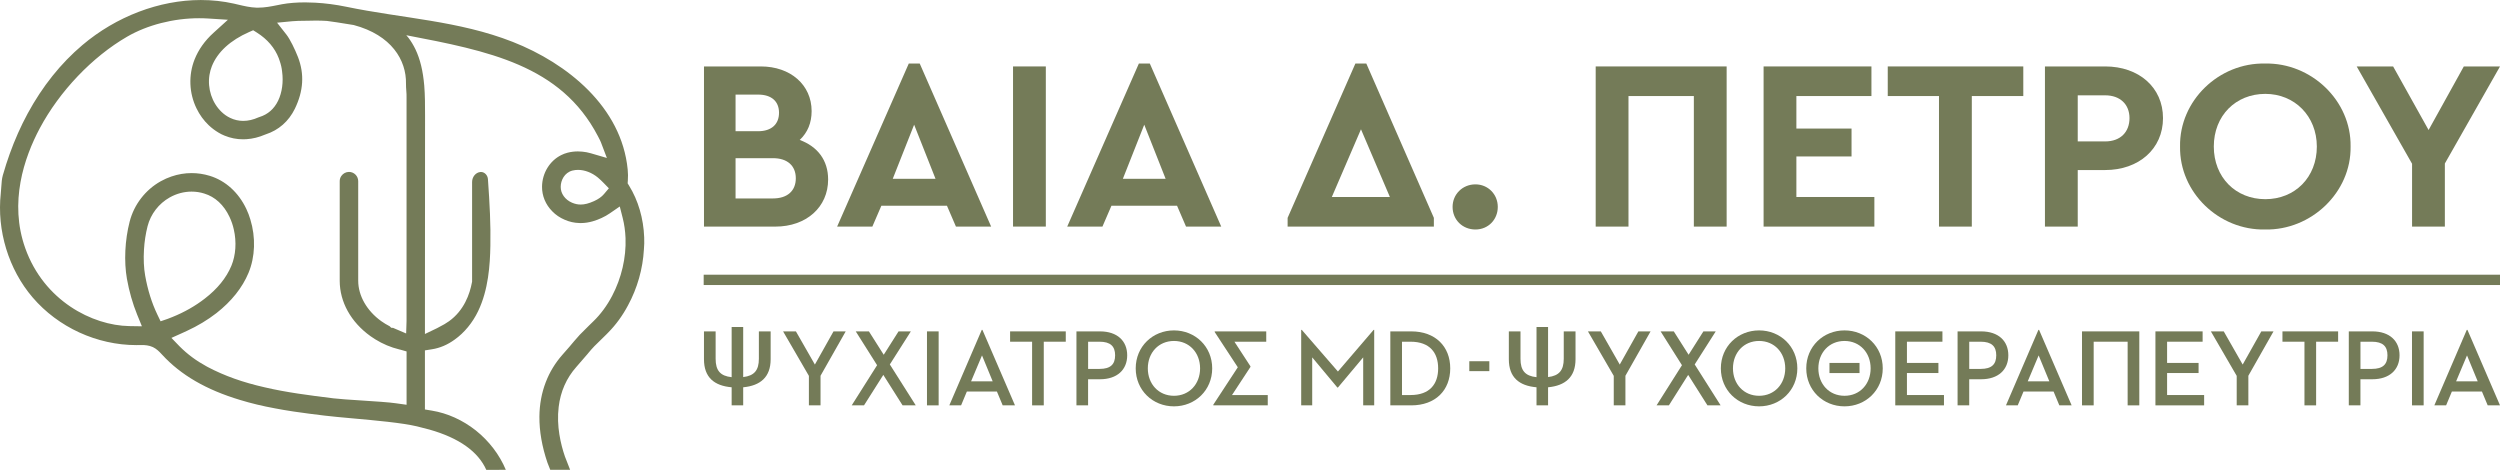 <svg preserveAspectRatio="none" width="100%" height="100%" overflow="visible" style="display: block;" viewBox="0 0 282 53" fill="none" xmlns="http://www.w3.org/2000/svg">
<g id="logo" clip-path="url(#clip0_0_122)">
<g id="Vector">
<path d="M282.001 30.986H79.375V32.151H282.001V30.986Z" fill="#747B58"/>
<path d="M87.466 25.56H79.41V7.494H85.823C89.167 7.494 91.551 9.575 91.551 12.53C91.551 13.843 91.112 14.938 90.208 15.786C92.209 16.526 93.413 18.058 93.413 20.248C93.413 23.368 90.946 25.56 87.466 25.56ZM82.971 10.67V14.802H85.519C87.025 14.802 87.874 14.007 87.874 12.721C87.874 11.435 87.028 10.67 85.521 10.67H82.971ZM87.192 17.842H82.971V22.384H87.192C88.809 22.384 89.767 21.536 89.767 20.112C89.767 18.688 88.809 17.842 87.192 17.842Z" fill="#747B58"/>
<path d="M106.816 23.205H99.418L98.402 25.558H94.429L102.512 7.164H103.744L111.8 25.558H107.829L106.816 23.205ZM103.114 14.065L100.703 20.167H105.526L103.114 14.065Z" fill="#747B58"/>
<path d="M117.969 7.494H114.27V25.558H117.969V7.494Z" fill="#747B58"/>
<path d="M132.77 23.205H125.372L124.356 25.558H120.383L128.466 7.164H129.698L137.754 25.558H133.783L132.77 23.205ZM129.071 14.065L126.66 20.167H131.482L129.071 14.065Z" fill="#747B58"/>
<path d="M161.74 24.574V25.56H145.243V24.574L152.888 7.167H154.12L161.74 24.574ZM153.518 14.583L150.23 22.221H156.779L153.518 14.583Z" fill="#747B58"/>
<path d="M166.427 20.796C167.853 20.796 168.95 21.919 168.95 23.34C168.95 24.762 167.881 25.887 166.427 25.887C164.973 25.887 163.852 24.793 163.852 23.34C163.849 21.919 164.973 20.796 166.427 20.796Z" fill="#747B58"/>
<path d="M179.994 7.494H194.765V25.56H191.066V10.834H183.693V25.56H179.994V7.494Z" fill="#747B58"/>
<path d="M198.933 7.494H211.098V10.834H202.632V14.502H208.853V17.648H202.632V22.221H211.429V25.56H198.933V7.494Z" fill="#747B58"/>
<path d="M218.718 10.834H212.938V7.494H228.228V10.834H222.42V25.56H218.718V10.834Z" fill="#747B58"/>
<path d="M230.67 7.494H237.466C241.248 7.494 243.987 9.847 243.987 13.325C243.987 16.803 241.246 19.181 237.466 19.181H234.369V25.558H230.67V7.494ZM237.466 15.952C239.192 15.952 240.207 14.885 240.207 13.325C240.207 11.765 239.139 10.753 237.466 10.753H234.369V15.952H237.466Z" fill="#747B58"/>
<path d="M255.5 7.167C260.706 7.056 265.229 11.354 265.146 16.526C265.229 21.697 260.706 25.995 255.5 25.887C250.294 25.995 245.827 21.7 245.91 16.526C245.824 11.354 250.292 7.056 255.5 7.167ZM255.528 10.589C252.184 10.589 249.717 13.053 249.717 16.528C249.717 20.004 252.184 22.467 255.528 22.467C258.872 22.467 261.339 20.004 261.339 16.528C261.336 13.106 258.841 10.589 255.528 10.589Z" fill="#747B58"/>
<path d="M275.78 18.443V25.56H272.081V18.471L265.834 7.494H269.944L273.945 14.666L277.919 7.494H282.001L275.78 18.443Z" fill="#747B58"/>
<path d="M82.53 43.686C80.564 43.515 79.408 42.569 79.408 40.521V37.38H80.723V40.473C80.723 41.799 81.252 42.413 82.53 42.546V36.889H83.832V42.534C85.075 42.388 85.601 41.774 85.601 40.473V37.38H86.929V40.521C86.929 42.546 85.763 43.503 83.832 43.686V45.725H82.53V43.686Z" fill="#747B58"/>
<path d="M88.331 37.38H89.779L91.919 41.122L94.02 37.38H95.396L92.556 42.385V45.725H91.243V42.398L88.331 37.38Z" fill="#747B58"/>
<path d="M96.528 37.38H98.014L99.685 40.017L101.356 37.38H102.744L100.373 41.109L103.298 45.725H101.812L99.637 42.287L97.46 45.725H96.072L98.936 41.195L96.528 37.38Z" fill="#747B58"/>
<path d="M105.879 37.38H104.563V45.725H105.879V37.38Z" fill="#747B58"/>
<path d="M112.453 44.167H109.061L108.411 45.725H107.083L110.744 37.209H110.817L114.491 45.725H113.103L112.453 44.167ZM109.54 43.012H111.974L110.77 40.09L109.54 43.012Z" fill="#747B58"/>
<path d="M116.421 38.545H113.939V37.38H120.219V38.545H117.737V45.725H116.421V38.545Z" fill="#747B58"/>
<path d="M122.739 45.725H121.423V37.38H124.077C126.03 37.38 127.148 38.46 127.148 40.08C127.148 41.701 126.017 42.78 124.077 42.78H122.736V45.725H122.739ZM124.029 41.613C125.269 41.613 125.785 41.097 125.785 40.078C125.785 39.059 125.256 38.545 124.029 38.545H122.739V41.613H124.029Z" fill="#747B58"/>
<path d="M128.108 41.552C128.108 39.086 130.026 37.269 132.422 37.269C134.819 37.269 136.736 39.086 136.736 41.552C136.736 44.019 134.819 45.836 132.422 45.836C130.026 45.836 128.108 44.019 128.108 41.552ZM135.37 41.552C135.37 39.786 134.153 38.46 132.422 38.46C130.691 38.46 129.474 39.786 129.474 41.552C129.474 43.319 130.691 44.645 132.422 44.645C134.153 44.645 135.37 43.319 135.37 41.552Z" fill="#747B58"/>
<path d="M141.05 41.391L138.971 44.56H143.003V45.725H136.86V45.652L139.624 41.429L137.018 37.453V37.38H142.832V38.545H139.243L141.05 41.318V41.391Z" fill="#747B58"/>
<path d="M146.775 37.206H146.838L150.918 41.907L154.947 37.206H155.01V45.725H153.768V40.312L150.918 43.712H150.855L148.017 40.312V45.725H146.775V37.206Z" fill="#747B58"/>
<path d="M156.829 37.38H159.188C161.917 37.38 163.587 39.086 163.587 41.552C163.587 44.019 161.927 45.725 159.188 45.725H156.829V37.38ZM159.115 44.56C161.277 44.56 162.224 43.319 162.224 41.552C162.224 39.786 161.277 38.545 159.115 38.545H158.145V44.56H159.115Z" fill="#747B58"/>
<path d="M167.997 40.747H165.737V41.864H167.997V40.747Z" fill="#747B58"/>
<path d="M173.319 43.686C171.353 43.515 170.197 42.569 170.197 40.521V37.38H171.512V40.473C171.512 41.799 172.041 42.413 173.319 42.546V36.889H174.622V42.534C175.864 42.388 176.391 41.774 176.391 40.473V37.38H177.719V40.521C177.719 42.546 176.552 43.503 174.622 43.686V45.725H173.319V43.686Z" fill="#747B58"/>
<path d="M179.12 37.38H180.571L182.708 41.122L184.809 37.38H186.185L183.348 42.385V45.725H182.032V42.398L179.12 37.38Z" fill="#747B58"/>
<path d="M187.316 37.38H188.803L190.474 40.017L192.144 37.38H193.535L191.162 41.109L194.087 45.725H192.601L190.426 42.287L188.251 45.725H186.86L189.725 41.195L187.316 37.38Z" fill="#747B58"/>
<path d="M194.112 41.552C194.112 39.086 196.03 37.269 198.426 37.269C200.823 37.269 202.74 39.086 202.74 41.552C202.74 44.019 200.823 45.836 198.426 45.836C196.03 45.836 194.112 44.019 194.112 41.552ZM201.375 41.552C201.375 39.786 200.157 38.46 198.426 38.46C196.695 38.46 195.478 39.786 195.478 41.552C195.478 43.319 196.695 44.645 198.426 44.645C200.157 44.645 201.375 43.319 201.375 41.552Z" fill="#747B58"/>
<path d="M203.746 41.552C203.746 39.086 205.663 37.269 208.06 37.269C210.456 37.269 212.374 39.086 212.374 41.552C212.374 44.019 210.456 45.836 208.06 45.836C205.663 45.836 203.746 44.019 203.746 41.552ZM211.008 41.552C211.008 39.786 209.791 38.46 208.06 38.46C206.328 38.46 205.111 39.786 205.111 41.552C205.111 43.319 206.328 44.645 208.06 44.645C209.791 44.645 211.008 43.319 211.008 41.552ZM209.755 42.081H206.364V40.938H209.755V42.081Z" fill="#747B58"/>
<path d="M213.787 37.38H219.106V38.545H215.102V40.938H218.653V42.078H215.102V44.56H219.28V45.725H213.787V37.38Z" fill="#747B58"/>
<path d="M222.13 45.725H220.815V37.38H223.468C225.421 37.38 226.54 38.46 226.54 40.08C226.54 41.701 225.409 42.78 223.468 42.78H222.128V45.725H222.13ZM223.42 41.613C224.66 41.613 225.177 41.097 225.177 40.078C225.177 39.059 224.648 38.545 223.42 38.545H222.13V41.613H223.42Z" fill="#747B58"/>
<path d="M231.643 44.167H228.251L227.601 45.725H226.273L229.934 37.209H230.007L233.681 45.725H232.293L231.643 44.167ZM228.73 43.012H231.164L229.959 40.09L228.73 43.012Z" fill="#747B58"/>
<path d="M241.314 37.38V45.725H239.998V38.545H236.166V45.725H234.85V37.38H241.314Z" fill="#747B58"/>
<path d="M243.133 37.38H248.455V38.545H244.448V40.938H247.999V42.078H244.448V44.56H248.626V45.725H243.133V37.38Z" fill="#747B58"/>
<path d="M249.387 37.38H250.838L252.975 41.122L255.077 37.38H256.453L253.615 42.385V45.725H252.3V42.398L249.387 37.38Z" fill="#747B58"/>
<path d="M259.943 38.545H257.461V37.38H263.74V38.545H261.258V45.725H259.943V38.545Z" fill="#747B58"/>
<path d="M266.26 45.725H264.944V37.38H267.598C269.551 37.38 270.669 38.46 270.669 40.08C270.669 41.701 269.538 42.78 267.598 42.78H266.257V45.725H266.26ZM267.55 41.613C268.79 41.613 269.306 41.097 269.306 40.078C269.306 39.059 268.777 38.545 267.55 38.545H266.26V41.613H267.55Z" fill="#747B58"/>
<path d="M273.388 37.38H272.073V45.725H273.388V37.38Z" fill="#747B58"/>
<path d="M279.963 44.167H276.571L275.921 45.725H274.593L278.254 37.209H278.327L282.001 45.725H280.613L279.963 44.167ZM277.05 43.012H279.484L278.279 40.09L277.05 43.012Z" fill="#747B58"/>
<path d="M72.665 26.778C72.584 24.631 71.992 22.613 70.957 20.939L70.798 20.68L70.82 20.378C70.851 19.953 70.846 19.54 70.803 19.115C70.115 12.064 63.994 7.142 57.828 4.721C51.733 2.327 45.378 2.076 39.056 0.762C37.879 0.518 36.682 0.362 35.541 0.302C35.531 0.302 35.523 0.302 35.513 0.302C35.145 0.282 34.782 0.269 34.432 0.269C33.459 0.269 32.577 0.339 31.811 0.478C31.632 0.511 31.453 0.546 31.275 0.584C30.582 0.722 29.869 0.865 29.105 0.865H28.941C28.21 0.84 27.533 0.679 26.875 0.523C26.711 0.485 26.547 0.445 26.381 0.407C25.179 0.138 23.924 0.002 22.654 0.002C17.98 0.002 13.109 1.854 9.292 5.086C6.86 7.142 4.789 9.734 3.128 12.791C2.352 14.223 1.664 15.766 1.087 17.379C0.828 18.096 0.576 18.881 0.319 19.772C0.203 20.187 0.178 20.592 0.147 21.063C0.132 21.302 0.117 21.546 0.089 21.803C-0.372 25.998 0.971 30.387 3.68 33.55C6.56 36.917 10.935 38.928 15.387 38.928L15.989 38.92C16.36 38.92 16.796 38.948 17.249 39.154C17.675 39.358 17.973 39.672 18.209 39.926L18.295 40.017C20.394 42.302 23.264 43.968 27.074 45.113C28.296 45.488 29.624 45.808 31.025 46.064C31.66 46.188 32.35 46.303 33.132 46.422C34.286 46.595 35.475 46.741 36.629 46.882C37.423 46.98 38.549 47.081 39.741 47.189C42.364 47.426 45.338 47.692 47.041 48.095C47.512 48.206 47.976 48.327 48.445 48.457C51.778 49.404 53.93 50.931 54.855 53.002L57.057 52.995C56.349 51.301 55.172 49.751 53.666 48.55C52.184 47.38 50.473 46.608 48.717 46.318L47.931 46.188V39.524L48.724 39.398C49.624 39.257 50.481 38.892 51.284 38.308C52.37 37.541 53.313 36.396 53.94 35.082C55.089 32.687 55.278 29.886 55.314 27.711C55.361 25.338 55.238 22.995 55.039 20.205C55.006 19.759 54.656 19.399 54.255 19.399L54.172 19.404C53.656 19.46 53.252 19.956 53.252 20.529V31.761L53.237 31.843C52.99 33.175 52.345 35.017 50.652 36.232C50.327 36.464 49.962 36.68 49.566 36.874C49.485 36.924 49.402 36.97 49.296 37.02L47.933 37.674V36.154C47.941 28.441 47.946 20.741 47.946 13.035C47.946 11.913 47.946 10.75 47.855 9.648C47.711 7.982 47.394 6.679 46.86 5.556C46.633 5.088 46.368 4.648 46.068 4.253C45.995 4.157 45.91 4.066 45.829 3.973C55.049 5.742 63.254 7.333 67.434 15.34L67.494 15.456C67.56 15.582 67.625 15.703 67.678 15.816C67.716 15.894 67.756 15.975 67.784 16.052L68.457 17.819L66.64 17.288C66.32 17.195 66.01 17.135 65.698 17.107C65.526 17.087 65.353 17.079 65.181 17.079C64.788 17.079 64.397 17.13 64.022 17.225C63.76 17.296 63.533 17.379 63.312 17.492C62.009 18.134 61.157 19.53 61.142 21.053C61.132 22.09 61.538 23.073 62.296 23.836C62.681 24.236 63.153 24.556 63.702 24.79C64.236 25.021 64.765 25.14 65.33 25.157C65.393 25.16 65.453 25.162 65.514 25.162C66.486 25.162 67.318 24.835 67.855 24.591C68.195 24.435 68.512 24.256 68.797 24.058L69.911 23.29L70.243 24.599C70.422 25.306 70.526 26.046 70.561 26.861C70.642 29.05 70.105 31.363 69.049 33.373C68.465 34.486 67.749 35.455 66.92 36.255C66.736 36.434 66.572 36.592 66.421 36.741C65.431 37.699 65.237 37.928 64.765 38.482C64.46 38.857 64.065 39.312 63.45 40.007C62.629 40.936 61.994 41.98 61.56 43.115C61.097 44.318 60.857 45.621 60.845 46.99C60.832 48.639 61.139 50.388 61.752 52.189L62.069 52.995H64.309L63.722 51.49C63.254 50.131 62.755 48.055 63.019 45.898C63.226 44.164 63.896 42.647 65.01 41.391C65.519 40.817 65.849 40.43 66.093 40.14L66.285 39.919C66.328 39.861 66.365 39.816 66.376 39.806C66.854 39.234 67.018 39.051 68.384 37.737C68.444 37.682 68.502 37.624 68.555 37.563L68.601 37.516C69.472 36.635 70.223 35.606 70.838 34.448C71.889 32.51 72.509 30.334 72.632 28.149C72.675 27.694 72.683 27.233 72.665 26.78M28.1 3.613L28.558 3.412L28.982 3.679C30.168 4.429 31.002 5.413 31.443 6.563C31.486 6.658 31.519 6.759 31.547 6.865C31.685 7.255 31.779 7.662 31.819 8.055C31.985 9.235 31.819 10.441 31.37 11.364C30.919 12.29 30.214 12.907 29.269 13.199C29.236 13.209 29.203 13.216 29.143 13.244C28.566 13.503 27.991 13.637 27.439 13.637C26.923 13.637 26.424 13.523 25.963 13.299C25.602 13.128 25.275 12.899 24.993 12.625C23.907 11.588 23.385 9.99 23.629 8.448C23.687 8.098 23.778 7.771 23.896 7.474C24.529 5.876 25.983 4.542 28.1 3.613ZM18.905 35.971L18.114 36.242L17.751 35.487C17.121 34.176 16.657 32.694 16.375 31.091C16.221 30.241 16.176 29.196 16.241 28.154C16.292 27.264 16.428 26.378 16.645 25.52C16.995 24.148 17.91 22.963 19.152 22.266C19.915 21.838 20.764 21.614 21.611 21.614C22.105 21.614 22.589 21.687 23.035 21.83C24.264 22.2 25.25 23.111 25.89 24.468C26.106 24.928 26.27 25.406 26.373 25.882C26.699 27.291 26.598 28.786 26.099 29.984C25.534 31.34 24.526 32.583 23.108 33.675C22.047 34.503 20.777 35.226 19.447 35.759C19.27 35.837 19.089 35.908 18.905 35.971ZM45.796 9.442C45.786 9.963 45.879 10.509 45.859 11.035V36.207L45.814 37.616L44.34 36.985L44.128 36.972L43.959 36.803C43.617 36.627 43.294 36.434 43.004 36.225C41.377 35.057 40.406 33.353 40.406 31.667V20.439C40.406 19.862 39.94 19.392 39.366 19.392C39.026 19.392 38.703 19.561 38.504 19.847C38.383 20.018 38.32 20.222 38.32 20.439V31.67C38.32 34.063 39.585 36.34 41.797 37.923C41.964 38.047 42.138 38.155 42.314 38.266C43.163 38.794 44.07 39.179 45.05 39.418C45.093 39.428 45.136 39.436 45.179 39.448L45.862 39.642V45.657L44.647 45.488C43.919 45.377 42.241 45.269 40.759 45.173C39.477 45.09 38.267 45.012 37.63 44.934L37.549 44.924C34.87 44.59 32.34 44.27 29.863 43.691C27.379 43.127 25.343 42.403 23.443 41.406L23.279 41.316C22.148 40.702 21.137 39.952 20.276 39.089L19.336 38.115L20.578 37.556C20.744 37.48 20.911 37.407 21.092 37.319C22.291 36.768 23.41 36.096 24.408 35.324C26.111 33.99 27.331 32.46 28.032 30.782C28.785 28.972 28.861 26.775 28.236 24.744C28.122 24.354 27.971 23.959 27.787 23.569C26.903 21.702 25.434 20.376 23.655 19.832C22.987 19.628 22.299 19.525 21.614 19.525C20.843 19.525 20.079 19.654 19.333 19.91C18.935 20.044 18.529 20.225 18.131 20.446C16.398 21.418 15.12 23.073 14.626 24.996C14.089 27.077 13.973 29.488 14.316 31.446C14.571 32.87 14.959 34.232 15.47 35.49L16.007 36.806L14.586 36.783C10.413 36.715 4.96 33.932 2.846 27.988C1.009 22.824 2.72 17.791 4.481 14.48C6.719 10.285 10.405 6.417 14.341 4.137C16.619 2.816 19.578 2.056 22.458 2.056C22.805 2.056 23.151 2.066 23.493 2.088L25.708 2.229L24.065 3.719C23.105 4.59 22.392 5.594 21.951 6.699C21.246 8.48 21.324 10.496 22.168 12.23C22.518 12.955 22.982 13.591 23.544 14.125C23.879 14.442 24.247 14.721 24.65 14.96C24.862 15.089 25.078 15.199 25.32 15.295C25.985 15.572 26.691 15.713 27.414 15.713C27.54 15.713 27.669 15.708 27.802 15.7C28.498 15.657 29.203 15.481 29.901 15.182L29.984 15.152C31.431 14.681 32.562 13.687 33.255 12.278C34.235 10.262 34.351 8.352 33.61 6.434C33.275 5.574 32.721 4.429 32.313 3.908L31.254 2.559L32.963 2.395C33.421 2.353 33.862 2.348 34.288 2.345C34.51 2.343 34.727 2.343 34.943 2.335C35.173 2.327 35.397 2.322 35.616 2.322C36.052 2.322 36.468 2.335 36.871 2.36C37.299 2.413 38.386 2.569 39.897 2.823C44.163 3.956 45.849 6.792 45.796 9.442ZM68.129 21.891C67.865 22.205 67.484 22.472 67.008 22.686C66.423 22.95 65.945 23.073 65.504 23.073C65.174 23.073 64.864 23.008 64.526 22.865C63.74 22.532 63.238 21.828 63.248 21.078C63.248 20.358 63.657 19.477 64.574 19.238C64.786 19.188 64.995 19.163 65.199 19.163C65.957 19.163 66.769 19.475 67.436 20.023C67.666 20.217 67.885 20.424 68.087 20.633L68.679 21.241L68.129 21.891Z" fill="#747B58"/>
</g>
</g>
<defs>
<clipPath id="clip0_0_122">
<rect width="282" height="53" fill="white"/>
</clipPath>
</defs>
</svg>
